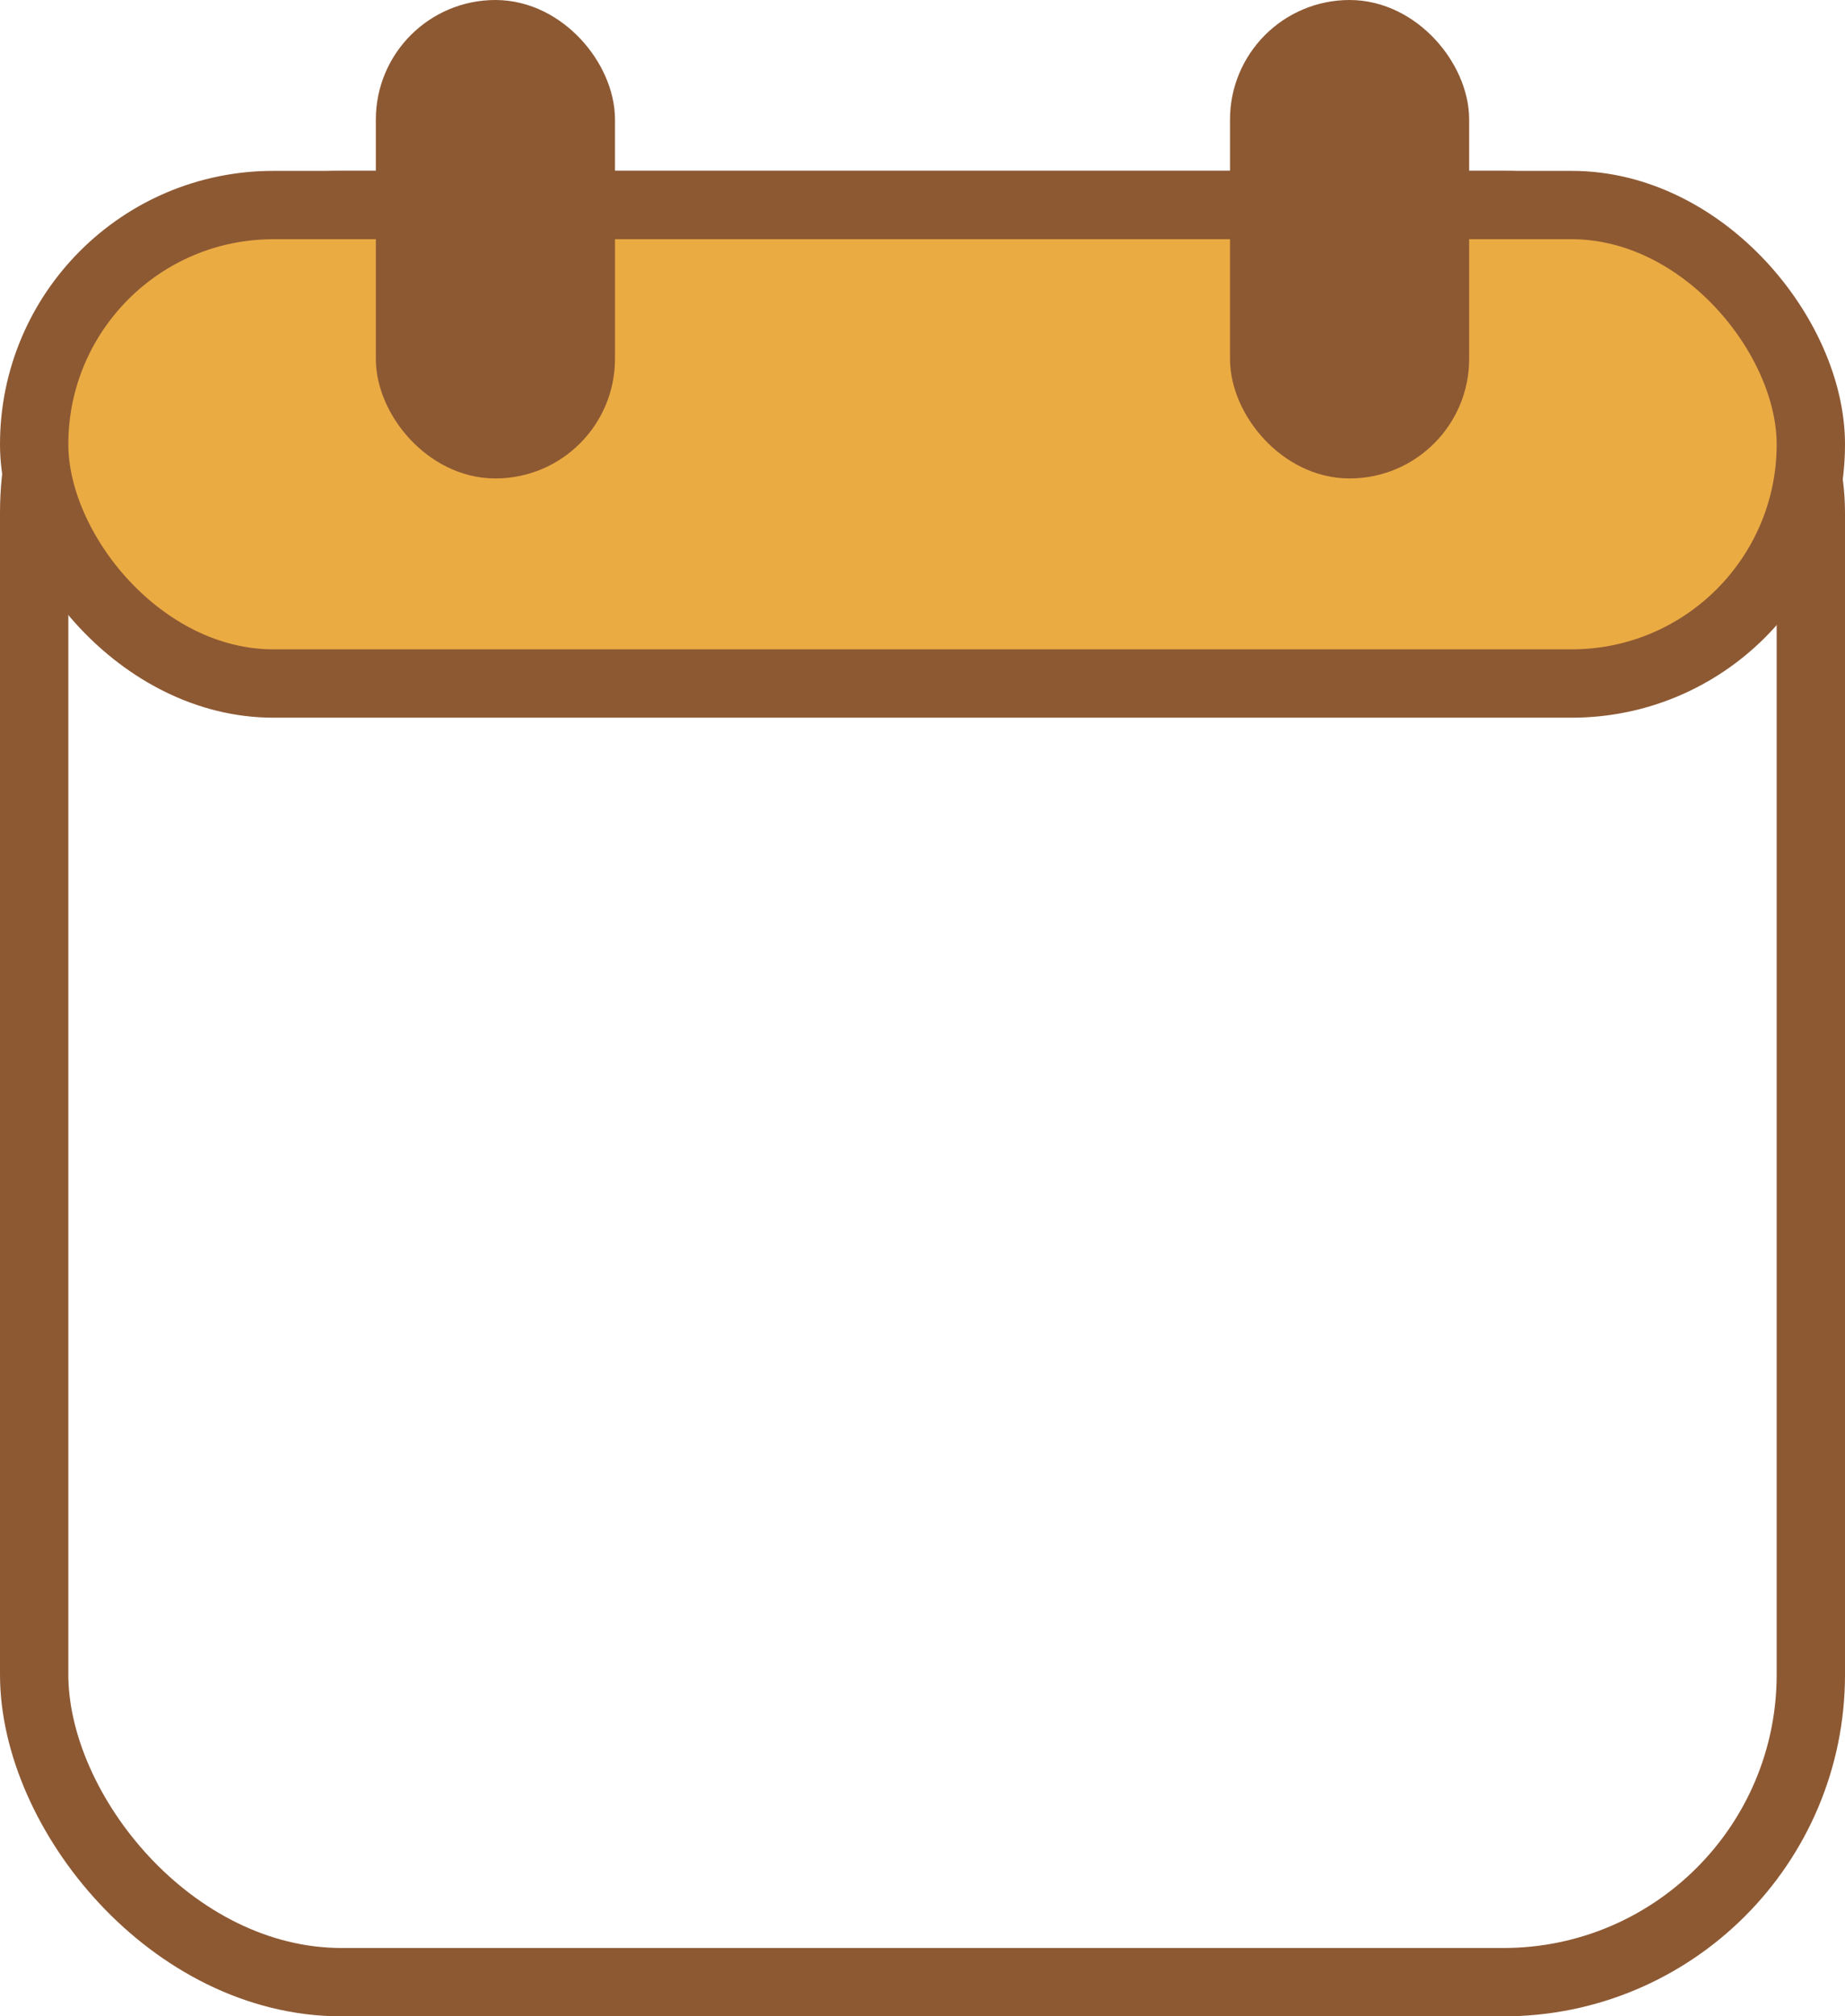 <?xml version="1.0" encoding="UTF-8"?> <svg xmlns="http://www.w3.org/2000/svg" width="54" height="59" viewBox="0 0 54 59" fill="none"><rect x="1" y="6" width="52" height="52" rx="9" stroke="#8D5933" stroke-width="2"></rect><rect x="1" y="6" width="52" height="14" rx="7" fill="#EBAB43" stroke="#8D5933" stroke-width="2"></rect><rect x="12" y="1" width="5" height="12" rx="2.5" fill="#8D5933" stroke="#8D5933" stroke-width="2"></rect><rect x="37" y="1" width="5" height="12" rx="2.5" fill="#8D5933" stroke="#8D5933" stroke-width="2"></rect></svg> 